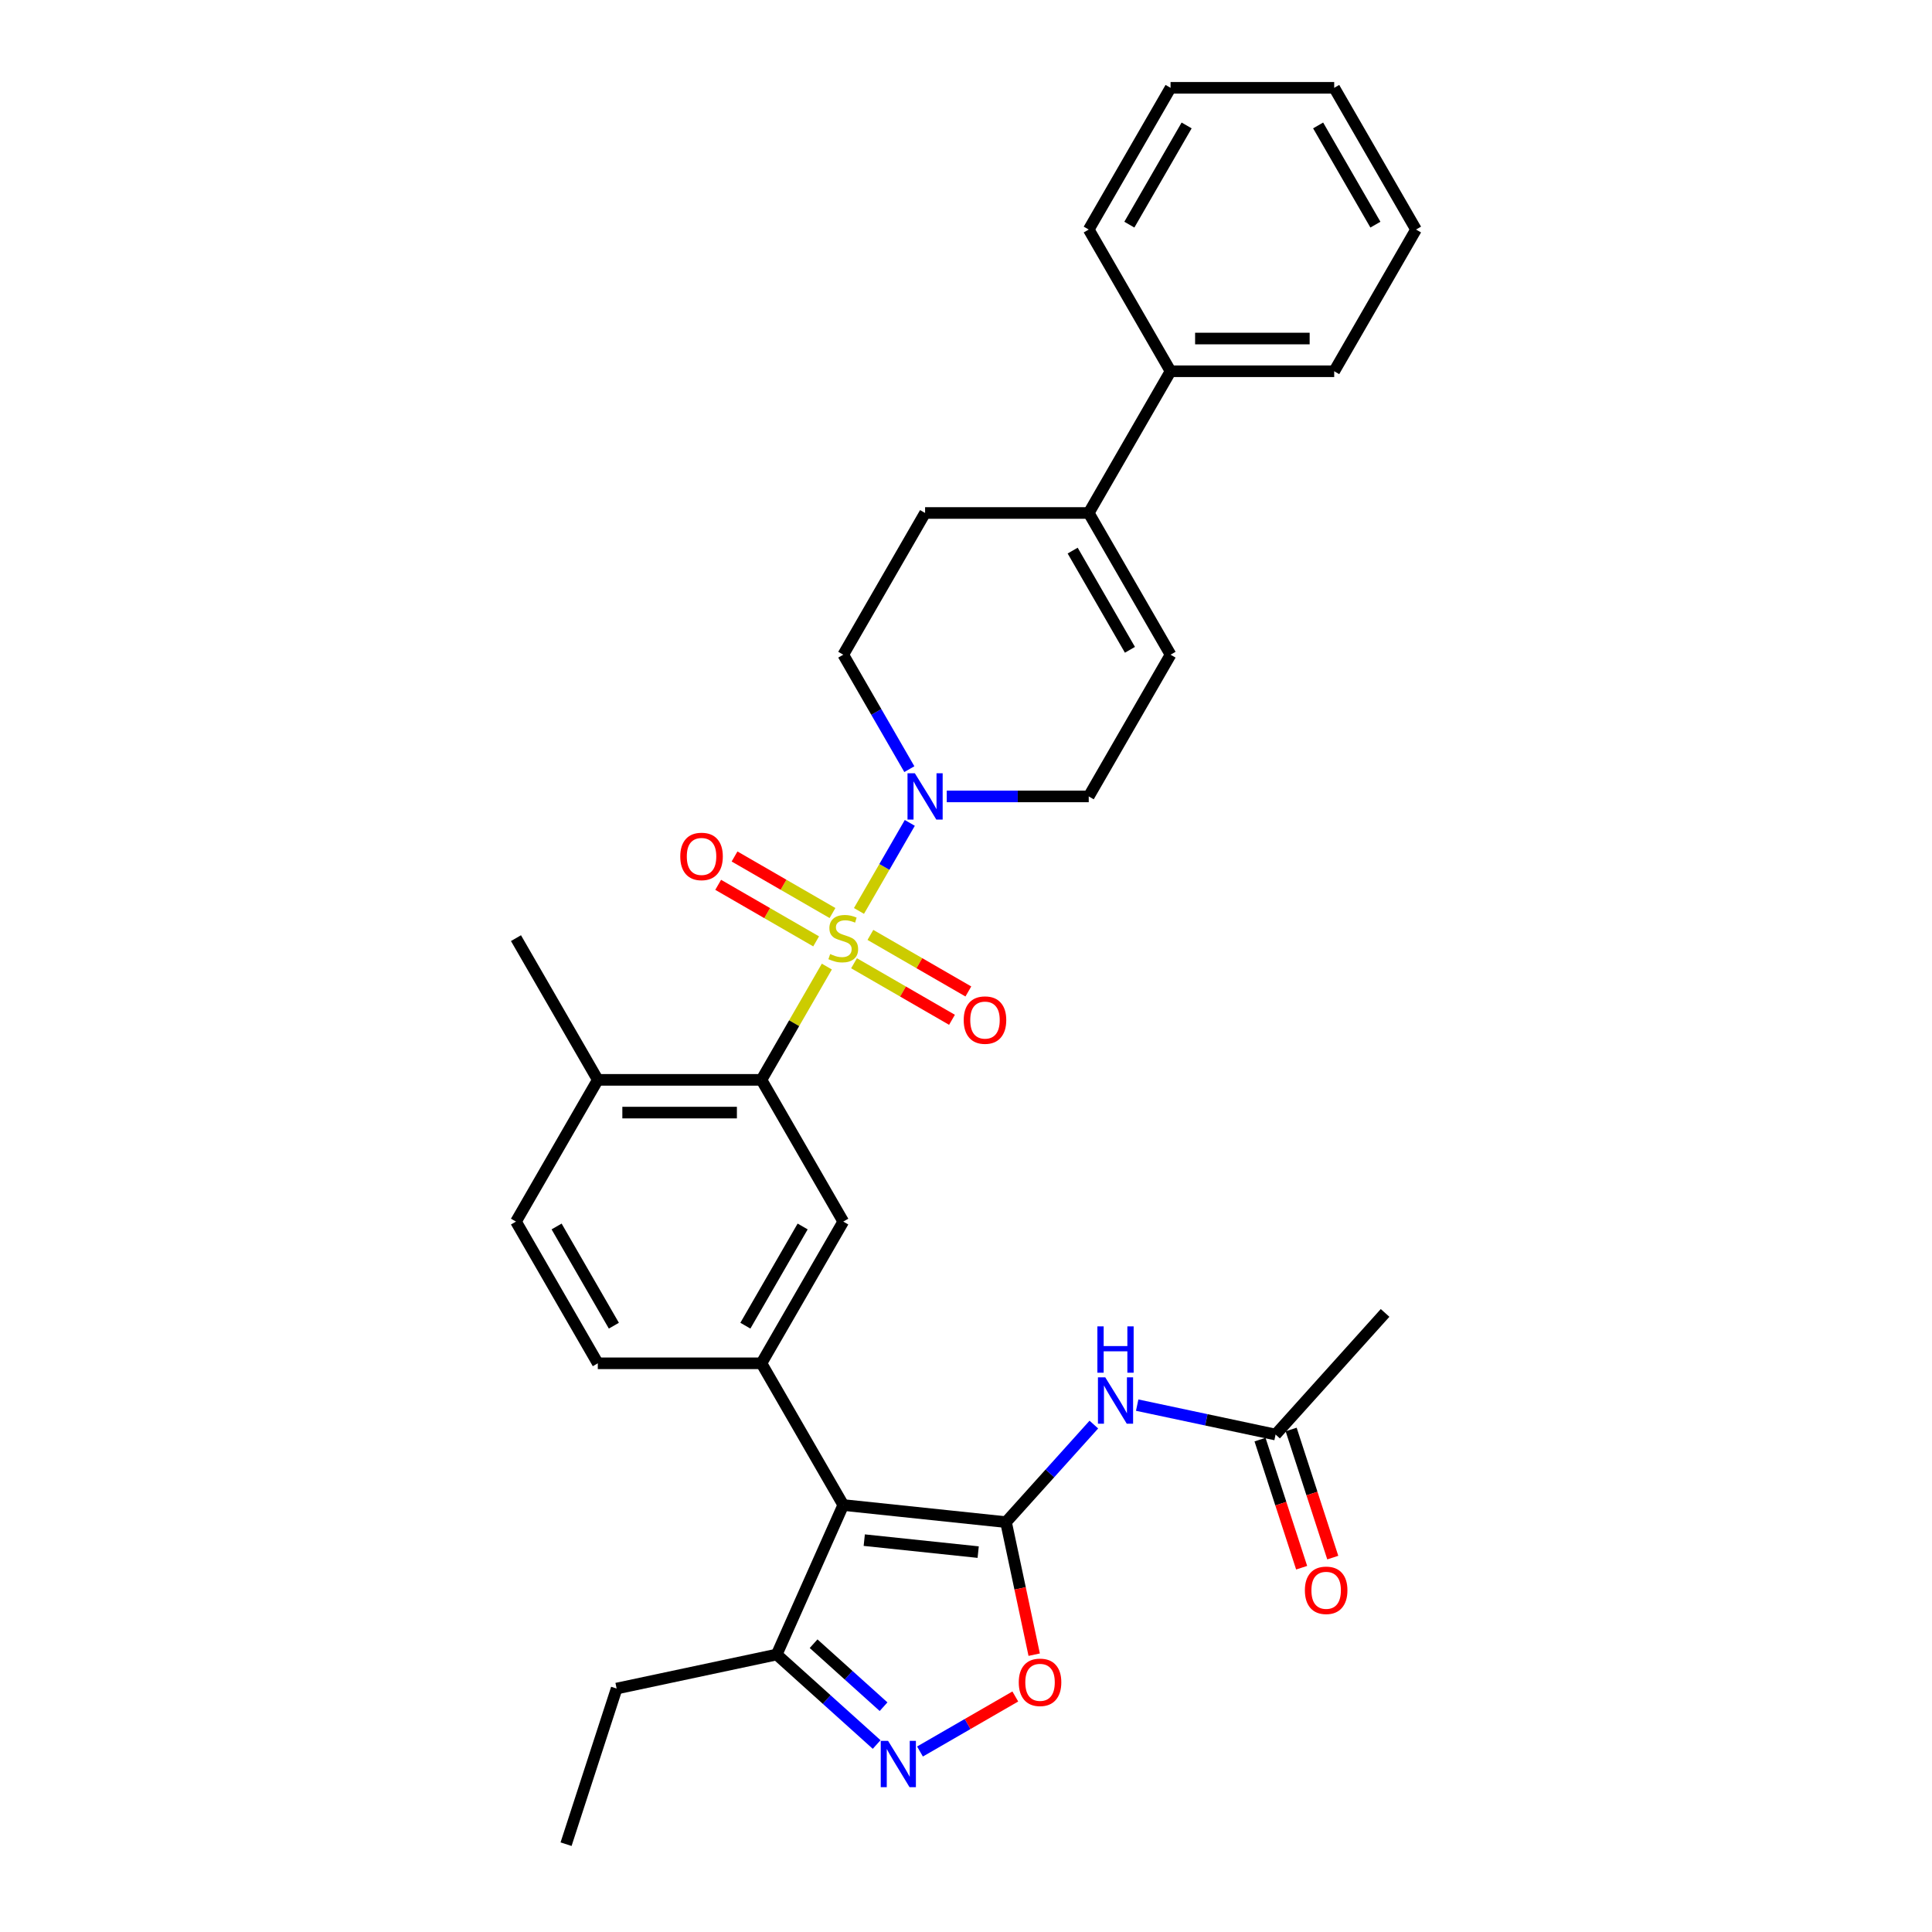 <?xml version='1.0' encoding='iso-8859-1'?>
<svg version='1.1' baseProfile='full'
              xmlns='http://www.w3.org/2000/svg'
                      xmlns:rdkit='http://www.rdkit.org/xml'
                      xmlns:xlink='http://www.w3.org/1999/xlink'
                  xml:space='preserve'
width='1000px' height='1000px' viewBox='0 0 1000 1000'>
<!-- END OF HEADER -->
<rect style='opacity:1.0;fill:#FFFFFF;stroke:none' width='1000' height='1000' x='0' y='0'> </rect>
<path class='bond-2' d='M 427.974,500.302 L 411.048,529.619' style='fill:none;fill-rule:evenodd;stroke:#CCCC00;stroke-width:6px;stroke-linecap:butt;stroke-linejoin:miter;stroke-opacity:1' />
<path class='bond-2' d='M 411.048,529.619 L 394.122,558.935' style='fill:none;fill-rule:evenodd;stroke:#000000;stroke-width:6px;stroke-linecap:butt;stroke-linejoin:miter;stroke-opacity:1' />
<path class='bond-3' d='M 444.601,471.503 L 457.756,448.718' style='fill:none;fill-rule:evenodd;stroke:#CCCC00;stroke-width:6px;stroke-linecap:butt;stroke-linejoin:miter;stroke-opacity:1' />
<path class='bond-3' d='M 457.756,448.718 L 470.912,425.932' style='fill:none;fill-rule:evenodd;stroke:#0000FF;stroke-width:6px;stroke-linecap:butt;stroke-linejoin:miter;stroke-opacity:1' />
<path class='bond-12' d='M 442.047,498.579 L 467.397,513.215' style='fill:none;fill-rule:evenodd;stroke:#CCCC00;stroke-width:6px;stroke-linecap:butt;stroke-linejoin:miter;stroke-opacity:1' />
<path class='bond-12' d='M 467.397,513.215 L 492.747,527.851' style='fill:none;fill-rule:evenodd;stroke:#FF0000;stroke-width:6px;stroke-linecap:butt;stroke-linejoin:miter;stroke-opacity:1' />
<path class='bond-12' d='M 450.517,483.909 L 475.867,498.544' style='fill:none;fill-rule:evenodd;stroke:#CCCC00;stroke-width:6px;stroke-linecap:butt;stroke-linejoin:miter;stroke-opacity:1' />
<path class='bond-12' d='M 475.867,498.544 L 501.217,513.18' style='fill:none;fill-rule:evenodd;stroke:#FF0000;stroke-width:6px;stroke-linecap:butt;stroke-linejoin:miter;stroke-opacity:1' />
<path class='bond-13' d='M 430.9,472.583 L 405.55,457.947' style='fill:none;fill-rule:evenodd;stroke:#CCCC00;stroke-width:6px;stroke-linecap:butt;stroke-linejoin:miter;stroke-opacity:1' />
<path class='bond-13' d='M 405.55,457.947 L 380.2,443.311' style='fill:none;fill-rule:evenodd;stroke:#FF0000;stroke-width:6px;stroke-linecap:butt;stroke-linejoin:miter;stroke-opacity:1' />
<path class='bond-13' d='M 422.43,487.253 L 397.079,472.618' style='fill:none;fill-rule:evenodd;stroke:#CCCC00;stroke-width:6px;stroke-linecap:butt;stroke-linejoin:miter;stroke-opacity:1' />
<path class='bond-13' d='M 397.079,472.618 L 371.729,457.982' style='fill:none;fill-rule:evenodd;stroke:#FF0000;stroke-width:6px;stroke-linecap:butt;stroke-linejoin:miter;stroke-opacity:1' />
<path class='bond-0' d='M 520.712,787.852 L 436.473,778.999' style='fill:none;fill-rule:evenodd;stroke:#000000;stroke-width:6px;stroke-linecap:butt;stroke-linejoin:miter;stroke-opacity:1' />
<path class='bond-0' d='M 506.305,803.372 L 447.338,797.174' style='fill:none;fill-rule:evenodd;stroke:#000000;stroke-width:6px;stroke-linecap:butt;stroke-linejoin:miter;stroke-opacity:1' />
<path class='bond-6' d='M 520.712,787.852 L 528.003,822.155' style='fill:none;fill-rule:evenodd;stroke:#000000;stroke-width:6px;stroke-linecap:butt;stroke-linejoin:miter;stroke-opacity:1' />
<path class='bond-6' d='M 528.003,822.155 L 535.294,856.457' style='fill:none;fill-rule:evenodd;stroke:#FF0000;stroke-width:6px;stroke-linecap:butt;stroke-linejoin:miter;stroke-opacity:1' />
<path class='bond-7' d='M 520.712,787.852 L 543.443,762.607' style='fill:none;fill-rule:evenodd;stroke:#000000;stroke-width:6px;stroke-linecap:butt;stroke-linejoin:miter;stroke-opacity:1' />
<path class='bond-7' d='M 543.443,762.607 L 566.174,737.361' style='fill:none;fill-rule:evenodd;stroke:#0000FF;stroke-width:6px;stroke-linecap:butt;stroke-linejoin:miter;stroke-opacity:1' />
<path class='bond-1' d='M 436.473,778.999 L 394.122,705.644' style='fill:none;fill-rule:evenodd;stroke:#000000;stroke-width:6px;stroke-linecap:butt;stroke-linejoin:miter;stroke-opacity:1' />
<path class='bond-9' d='M 436.473,778.999 L 402.022,856.378' style='fill:none;fill-rule:evenodd;stroke:#000000;stroke-width:6px;stroke-linecap:butt;stroke-linejoin:miter;stroke-opacity:1' />
<path class='bond-8' d='M 394.122,558.935 L 436.473,632.29' style='fill:none;fill-rule:evenodd;stroke:#000000;stroke-width:6px;stroke-linecap:butt;stroke-linejoin:miter;stroke-opacity:1' />
<path class='bond-16' d='M 394.122,558.935 L 309.42,558.935' style='fill:none;fill-rule:evenodd;stroke:#000000;stroke-width:6px;stroke-linecap:butt;stroke-linejoin:miter;stroke-opacity:1' />
<path class='bond-16' d='M 381.417,575.876 L 322.125,575.876' style='fill:none;fill-rule:evenodd;stroke:#000000;stroke-width:6px;stroke-linecap:butt;stroke-linejoin:miter;stroke-opacity:1' />
<path class='bond-15' d='M 490.039,412.227 L 526.783,412.227' style='fill:none;fill-rule:evenodd;stroke:#0000FF;stroke-width:6px;stroke-linecap:butt;stroke-linejoin:miter;stroke-opacity:1' />
<path class='bond-15' d='M 526.783,412.227 L 563.527,412.227' style='fill:none;fill-rule:evenodd;stroke:#000000;stroke-width:6px;stroke-linecap:butt;stroke-linejoin:miter;stroke-opacity:1' />
<path class='bond-17' d='M 470.677,398.115 L 453.575,368.494' style='fill:none;fill-rule:evenodd;stroke:#0000FF;stroke-width:6px;stroke-linecap:butt;stroke-linejoin:miter;stroke-opacity:1' />
<path class='bond-17' d='M 453.575,368.494 L 436.473,338.872' style='fill:none;fill-rule:evenodd;stroke:#000000;stroke-width:6px;stroke-linecap:butt;stroke-linejoin:miter;stroke-opacity:1' />
<path class='bond-4' d='M 394.122,705.644 L 436.473,632.29' style='fill:none;fill-rule:evenodd;stroke:#000000;stroke-width:6px;stroke-linecap:butt;stroke-linejoin:miter;stroke-opacity:1' />
<path class='bond-4' d='M 385.804,686.171 L 415.45,634.823' style='fill:none;fill-rule:evenodd;stroke:#000000;stroke-width:6px;stroke-linecap:butt;stroke-linejoin:miter;stroke-opacity:1' />
<path class='bond-33' d='M 394.122,705.644 L 309.42,705.644' style='fill:none;fill-rule:evenodd;stroke:#000000;stroke-width:6px;stroke-linecap:butt;stroke-linejoin:miter;stroke-opacity:1' />
<path class='bond-5' d='M 453.753,902.957 L 427.887,879.668' style='fill:none;fill-rule:evenodd;stroke:#0000FF;stroke-width:6px;stroke-linecap:butt;stroke-linejoin:miter;stroke-opacity:1' />
<path class='bond-5' d='M 427.887,879.668 L 402.022,856.378' style='fill:none;fill-rule:evenodd;stroke:#000000;stroke-width:6px;stroke-linecap:butt;stroke-linejoin:miter;stroke-opacity:1' />
<path class='bond-5' d='M 457.329,883.381 L 439.223,867.079' style='fill:none;fill-rule:evenodd;stroke:#0000FF;stroke-width:6px;stroke-linecap:butt;stroke-linejoin:miter;stroke-opacity:1' />
<path class='bond-5' d='M 439.223,867.079 L 421.117,850.776' style='fill:none;fill-rule:evenodd;stroke:#000000;stroke-width:6px;stroke-linecap:butt;stroke-linejoin:miter;stroke-opacity:1' />
<path class='bond-34' d='M 476.182,906.58 L 500.85,892.339' style='fill:none;fill-rule:evenodd;stroke:#0000FF;stroke-width:6px;stroke-linecap:butt;stroke-linejoin:miter;stroke-opacity:1' />
<path class='bond-34' d='M 500.85,892.339 L 525.517,878.097' style='fill:none;fill-rule:evenodd;stroke:#FF0000;stroke-width:6px;stroke-linecap:butt;stroke-linejoin:miter;stroke-opacity:1' />
<path class='bond-14' d='M 588.603,727.29 L 624.422,734.903' style='fill:none;fill-rule:evenodd;stroke:#0000FF;stroke-width:6px;stroke-linecap:butt;stroke-linejoin:miter;stroke-opacity:1' />
<path class='bond-14' d='M 624.422,734.903 L 660.24,742.517' style='fill:none;fill-rule:evenodd;stroke:#000000;stroke-width:6px;stroke-linecap:butt;stroke-linejoin:miter;stroke-opacity:1' />
<path class='bond-23' d='M 402.022,856.378 L 319.17,873.989' style='fill:none;fill-rule:evenodd;stroke:#000000;stroke-width:6px;stroke-linecap:butt;stroke-linejoin:miter;stroke-opacity:1' />
<path class='bond-10' d='M 563.527,265.518 L 478.824,265.518' style='fill:none;fill-rule:evenodd;stroke:#000000;stroke-width:6px;stroke-linecap:butt;stroke-linejoin:miter;stroke-opacity:1' />
<path class='bond-20' d='M 563.527,265.518 L 605.878,192.163' style='fill:none;fill-rule:evenodd;stroke:#000000;stroke-width:6px;stroke-linecap:butt;stroke-linejoin:miter;stroke-opacity:1' />
<path class='bond-32' d='M 563.527,265.518 L 605.878,338.872' style='fill:none;fill-rule:evenodd;stroke:#000000;stroke-width:6px;stroke-linecap:butt;stroke-linejoin:miter;stroke-opacity:1' />
<path class='bond-32' d='M 555.209,284.991 L 584.854,336.339' style='fill:none;fill-rule:evenodd;stroke:#000000;stroke-width:6px;stroke-linecap:butt;stroke-linejoin:miter;stroke-opacity:1' />
<path class='bond-11' d='M 605.878,338.872 L 563.527,412.227' style='fill:none;fill-rule:evenodd;stroke:#000000;stroke-width:6px;stroke-linecap:butt;stroke-linejoin:miter;stroke-opacity:1' />
<path class='bond-21' d='M 652.184,745.134 L 662.957,778.289' style='fill:none;fill-rule:evenodd;stroke:#000000;stroke-width:6px;stroke-linecap:butt;stroke-linejoin:miter;stroke-opacity:1' />
<path class='bond-21' d='M 662.957,778.289 L 673.73,811.444' style='fill:none;fill-rule:evenodd;stroke:#FF0000;stroke-width:6px;stroke-linecap:butt;stroke-linejoin:miter;stroke-opacity:1' />
<path class='bond-21' d='M 668.296,739.899 L 679.068,773.054' style='fill:none;fill-rule:evenodd;stroke:#000000;stroke-width:6px;stroke-linecap:butt;stroke-linejoin:miter;stroke-opacity:1' />
<path class='bond-21' d='M 679.068,773.054 L 689.841,806.209' style='fill:none;fill-rule:evenodd;stroke:#FF0000;stroke-width:6px;stroke-linecap:butt;stroke-linejoin:miter;stroke-opacity:1' />
<path class='bond-24' d='M 660.24,742.517 L 716.917,679.571' style='fill:none;fill-rule:evenodd;stroke:#000000;stroke-width:6px;stroke-linecap:butt;stroke-linejoin:miter;stroke-opacity:1' />
<path class='bond-22' d='M 309.42,558.935 L 267.068,632.29' style='fill:none;fill-rule:evenodd;stroke:#000000;stroke-width:6px;stroke-linecap:butt;stroke-linejoin:miter;stroke-opacity:1' />
<path class='bond-25' d='M 309.42,558.935 L 267.068,485.581' style='fill:none;fill-rule:evenodd;stroke:#000000;stroke-width:6px;stroke-linecap:butt;stroke-linejoin:miter;stroke-opacity:1' />
<path class='bond-19' d='M 436.473,338.872 L 478.824,265.518' style='fill:none;fill-rule:evenodd;stroke:#000000;stroke-width:6px;stroke-linecap:butt;stroke-linejoin:miter;stroke-opacity:1' />
<path class='bond-18' d='M 309.42,705.644 L 267.068,632.29' style='fill:none;fill-rule:evenodd;stroke:#000000;stroke-width:6px;stroke-linecap:butt;stroke-linejoin:miter;stroke-opacity:1' />
<path class='bond-18' d='M 317.738,686.171 L 288.092,634.823' style='fill:none;fill-rule:evenodd;stroke:#000000;stroke-width:6px;stroke-linecap:butt;stroke-linejoin:miter;stroke-opacity:1' />
<path class='bond-26' d='M 605.878,192.163 L 690.58,192.163' style='fill:none;fill-rule:evenodd;stroke:#000000;stroke-width:6px;stroke-linecap:butt;stroke-linejoin:miter;stroke-opacity:1' />
<path class='bond-26' d='M 618.583,175.223 L 677.875,175.223' style='fill:none;fill-rule:evenodd;stroke:#000000;stroke-width:6px;stroke-linecap:butt;stroke-linejoin:miter;stroke-opacity:1' />
<path class='bond-27' d='M 605.878,192.163 L 563.527,118.809' style='fill:none;fill-rule:evenodd;stroke:#000000;stroke-width:6px;stroke-linecap:butt;stroke-linejoin:miter;stroke-opacity:1' />
<path class='bond-28' d='M 319.17,873.989 L 292.996,954.545' style='fill:none;fill-rule:evenodd;stroke:#000000;stroke-width:6px;stroke-linecap:butt;stroke-linejoin:miter;stroke-opacity:1' />
<path class='bond-30' d='M 690.58,192.163 L 732.932,118.809' style='fill:none;fill-rule:evenodd;stroke:#000000;stroke-width:6px;stroke-linecap:butt;stroke-linejoin:miter;stroke-opacity:1' />
<path class='bond-29' d='M 563.527,118.809 L 605.878,45.455' style='fill:none;fill-rule:evenodd;stroke:#000000;stroke-width:6px;stroke-linecap:butt;stroke-linejoin:miter;stroke-opacity:1' />
<path class='bond-29' d='M 584.55,116.276 L 614.196,64.928' style='fill:none;fill-rule:evenodd;stroke:#000000;stroke-width:6px;stroke-linecap:butt;stroke-linejoin:miter;stroke-opacity:1' />
<path class='bond-31' d='M 605.878,45.455 L 690.58,45.455' style='fill:none;fill-rule:evenodd;stroke:#000000;stroke-width:6px;stroke-linecap:butt;stroke-linejoin:miter;stroke-opacity:1' />
<path class='bond-35' d='M 732.932,118.809 L 690.58,45.455' style='fill:none;fill-rule:evenodd;stroke:#000000;stroke-width:6px;stroke-linecap:butt;stroke-linejoin:miter;stroke-opacity:1' />
<path class='bond-35' d='M 711.908,116.276 L 682.262,64.928' style='fill:none;fill-rule:evenodd;stroke:#000000;stroke-width:6px;stroke-linecap:butt;stroke-linejoin:miter;stroke-opacity:1' />
<path  class='atom-0' d='M 429.697 493.814
Q 429.968 493.916, 431.086 494.39
Q 432.204 494.864, 433.424 495.169
Q 434.678 495.44, 435.897 495.44
Q 438.167 495.44, 439.489 494.356
Q 440.81 493.238, 440.81 491.307
Q 440.81 489.986, 440.132 489.172
Q 439.489 488.359, 438.472 487.919
Q 437.456 487.478, 435.762 486.97
Q 433.627 486.326, 432.34 485.717
Q 431.086 485.107, 430.171 483.819
Q 429.29 482.532, 429.29 480.363
Q 429.29 477.348, 431.323 475.484
Q 433.39 473.621, 437.456 473.621
Q 440.234 473.621, 443.385 474.942
L 442.606 477.551
Q 439.726 476.365, 437.557 476.365
Q 435.22 476.365, 433.932 477.348
Q 432.645 478.297, 432.679 479.957
Q 432.679 481.244, 433.322 482.023
Q 434 482.803, 434.949 483.243
Q 435.931 483.684, 437.557 484.192
Q 439.726 484.869, 441.013 485.547
Q 442.301 486.225, 443.216 487.614
Q 444.164 488.969, 444.164 491.307
Q 444.164 494.627, 441.928 496.423
Q 439.726 498.185, 436.033 498.185
Q 433.898 498.185, 432.272 497.71
Q 430.68 497.27, 428.782 496.491
L 429.697 493.814
' fill='#CCCC00'/>
<path  class='atom-4' d='M 473.522 400.233
L 481.382 412.938
Q 482.162 414.192, 483.415 416.462
Q 484.669 418.732, 484.737 418.867
L 484.737 400.233
L 487.921 400.233
L 487.921 424.22
L 484.635 424.22
L 476.199 410.329
Q 475.216 408.703, 474.166 406.84
Q 473.149 404.976, 472.844 404.4
L 472.844 424.22
L 469.727 424.22
L 469.727 400.233
L 473.522 400.233
' fill='#0000FF'/>
<path  class='atom-6' d='M 459.665 901.061
L 467.526 913.767
Q 468.305 915.02, 469.559 917.29
Q 470.812 919.56, 470.88 919.696
L 470.88 901.061
L 474.065 901.061
L 474.065 925.049
L 470.778 925.049
L 462.342 911.158
Q 461.359 909.531, 460.309 907.668
Q 459.293 905.805, 458.988 905.229
L 458.988 925.049
L 455.871 925.049
L 455.871 901.061
L 459.665 901.061
' fill='#0000FF'/>
<path  class='atom-7' d='M 527.311 870.772
Q 527.311 865.012, 530.157 861.793
Q 533.003 858.574, 538.322 858.574
Q 543.642 858.574, 546.488 861.793
Q 549.334 865.012, 549.334 870.772
Q 549.334 876.599, 546.454 879.919
Q 543.574 883.206, 538.322 883.206
Q 533.037 883.206, 530.157 879.919
Q 527.311 876.633, 527.311 870.772
M 538.322 880.495
Q 541.981 880.495, 543.946 878.056
Q 545.945 875.583, 545.945 870.772
Q 545.945 866.062, 543.946 863.691
Q 541.981 861.285, 538.322 861.285
Q 534.663 861.285, 532.664 863.657
Q 530.699 866.028, 530.699 870.772
Q 530.699 875.617, 532.664 878.056
Q 534.663 880.495, 538.322 880.495
' fill='#FF0000'/>
<path  class='atom-8' d='M 572.086 712.912
L 579.947 725.618
Q 580.726 726.871, 581.979 729.141
Q 583.233 731.411, 583.301 731.547
L 583.301 712.912
L 586.486 712.912
L 586.486 736.9
L 583.199 736.9
L 574.763 723.009
Q 573.78 721.383, 572.73 719.519
Q 571.713 717.656, 571.409 717.08
L 571.409 736.9
L 568.292 736.9
L 568.292 712.912
L 572.086 712.912
' fill='#0000FF'/>
<path  class='atom-8' d='M 568.004 686.526
L 571.256 686.526
L 571.256 696.724
L 583.521 696.724
L 583.521 686.526
L 586.774 686.526
L 586.774 710.514
L 583.521 710.514
L 583.521 699.435
L 571.256 699.435
L 571.256 710.514
L 568.004 710.514
L 568.004 686.526
' fill='#0000FF'/>
<path  class='atom-13' d='M 498.816 528
Q 498.816 522.24, 501.662 519.021
Q 504.508 515.803, 509.828 515.803
Q 515.147 515.803, 517.993 519.021
Q 520.839 522.24, 520.839 528
Q 520.839 533.827, 517.959 537.148
Q 515.079 540.434, 509.828 540.434
Q 504.542 540.434, 501.662 537.148
Q 498.816 533.861, 498.816 528
M 509.828 537.724
Q 513.487 537.724, 515.452 535.284
Q 517.451 532.811, 517.451 528
Q 517.451 523.29, 515.452 520.919
Q 513.487 518.513, 509.828 518.513
Q 506.168 518.513, 504.17 520.885
Q 502.204 523.257, 502.204 528
Q 502.204 532.845, 504.17 535.284
Q 506.168 537.724, 509.828 537.724
' fill='#FF0000'/>
<path  class='atom-14' d='M 352.108 443.298
Q 352.108 437.538, 354.954 434.319
Q 357.8 431.1, 363.119 431.1
Q 368.438 431.1, 371.284 434.319
Q 374.13 437.538, 374.13 443.298
Q 374.13 449.125, 371.25 452.445
Q 368.37 455.732, 363.119 455.732
Q 357.833 455.732, 354.954 452.445
Q 352.108 449.159, 352.108 443.298
M 363.119 453.021
Q 366.778 453.021, 368.743 450.582
Q 370.742 448.109, 370.742 443.298
Q 370.742 438.588, 368.743 436.216
Q 366.778 433.811, 363.119 433.811
Q 359.46 433.811, 357.461 436.183
Q 355.496 438.554, 355.496 443.298
Q 355.496 448.143, 357.461 450.582
Q 359.46 453.021, 363.119 453.021
' fill='#FF0000'/>
<path  class='atom-22' d='M 675.403 823.141
Q 675.403 817.382, 678.249 814.163
Q 681.095 810.944, 686.414 810.944
Q 691.734 810.944, 694.58 814.163
Q 697.426 817.382, 697.426 823.141
Q 697.426 828.969, 694.546 832.289
Q 691.666 835.576, 686.414 835.576
Q 681.129 835.576, 678.249 832.289
Q 675.403 829.003, 675.403 823.141
M 686.414 832.865
Q 690.074 832.865, 692.039 830.426
Q 694.038 827.953, 694.038 823.141
Q 694.038 818.432, 692.039 816.06
Q 690.074 813.655, 686.414 813.655
Q 682.755 813.655, 680.756 816.026
Q 678.791 818.398, 678.791 823.141
Q 678.791 827.986, 680.756 830.426
Q 682.755 832.865, 686.414 832.865
' fill='#FF0000'/>
</svg>
